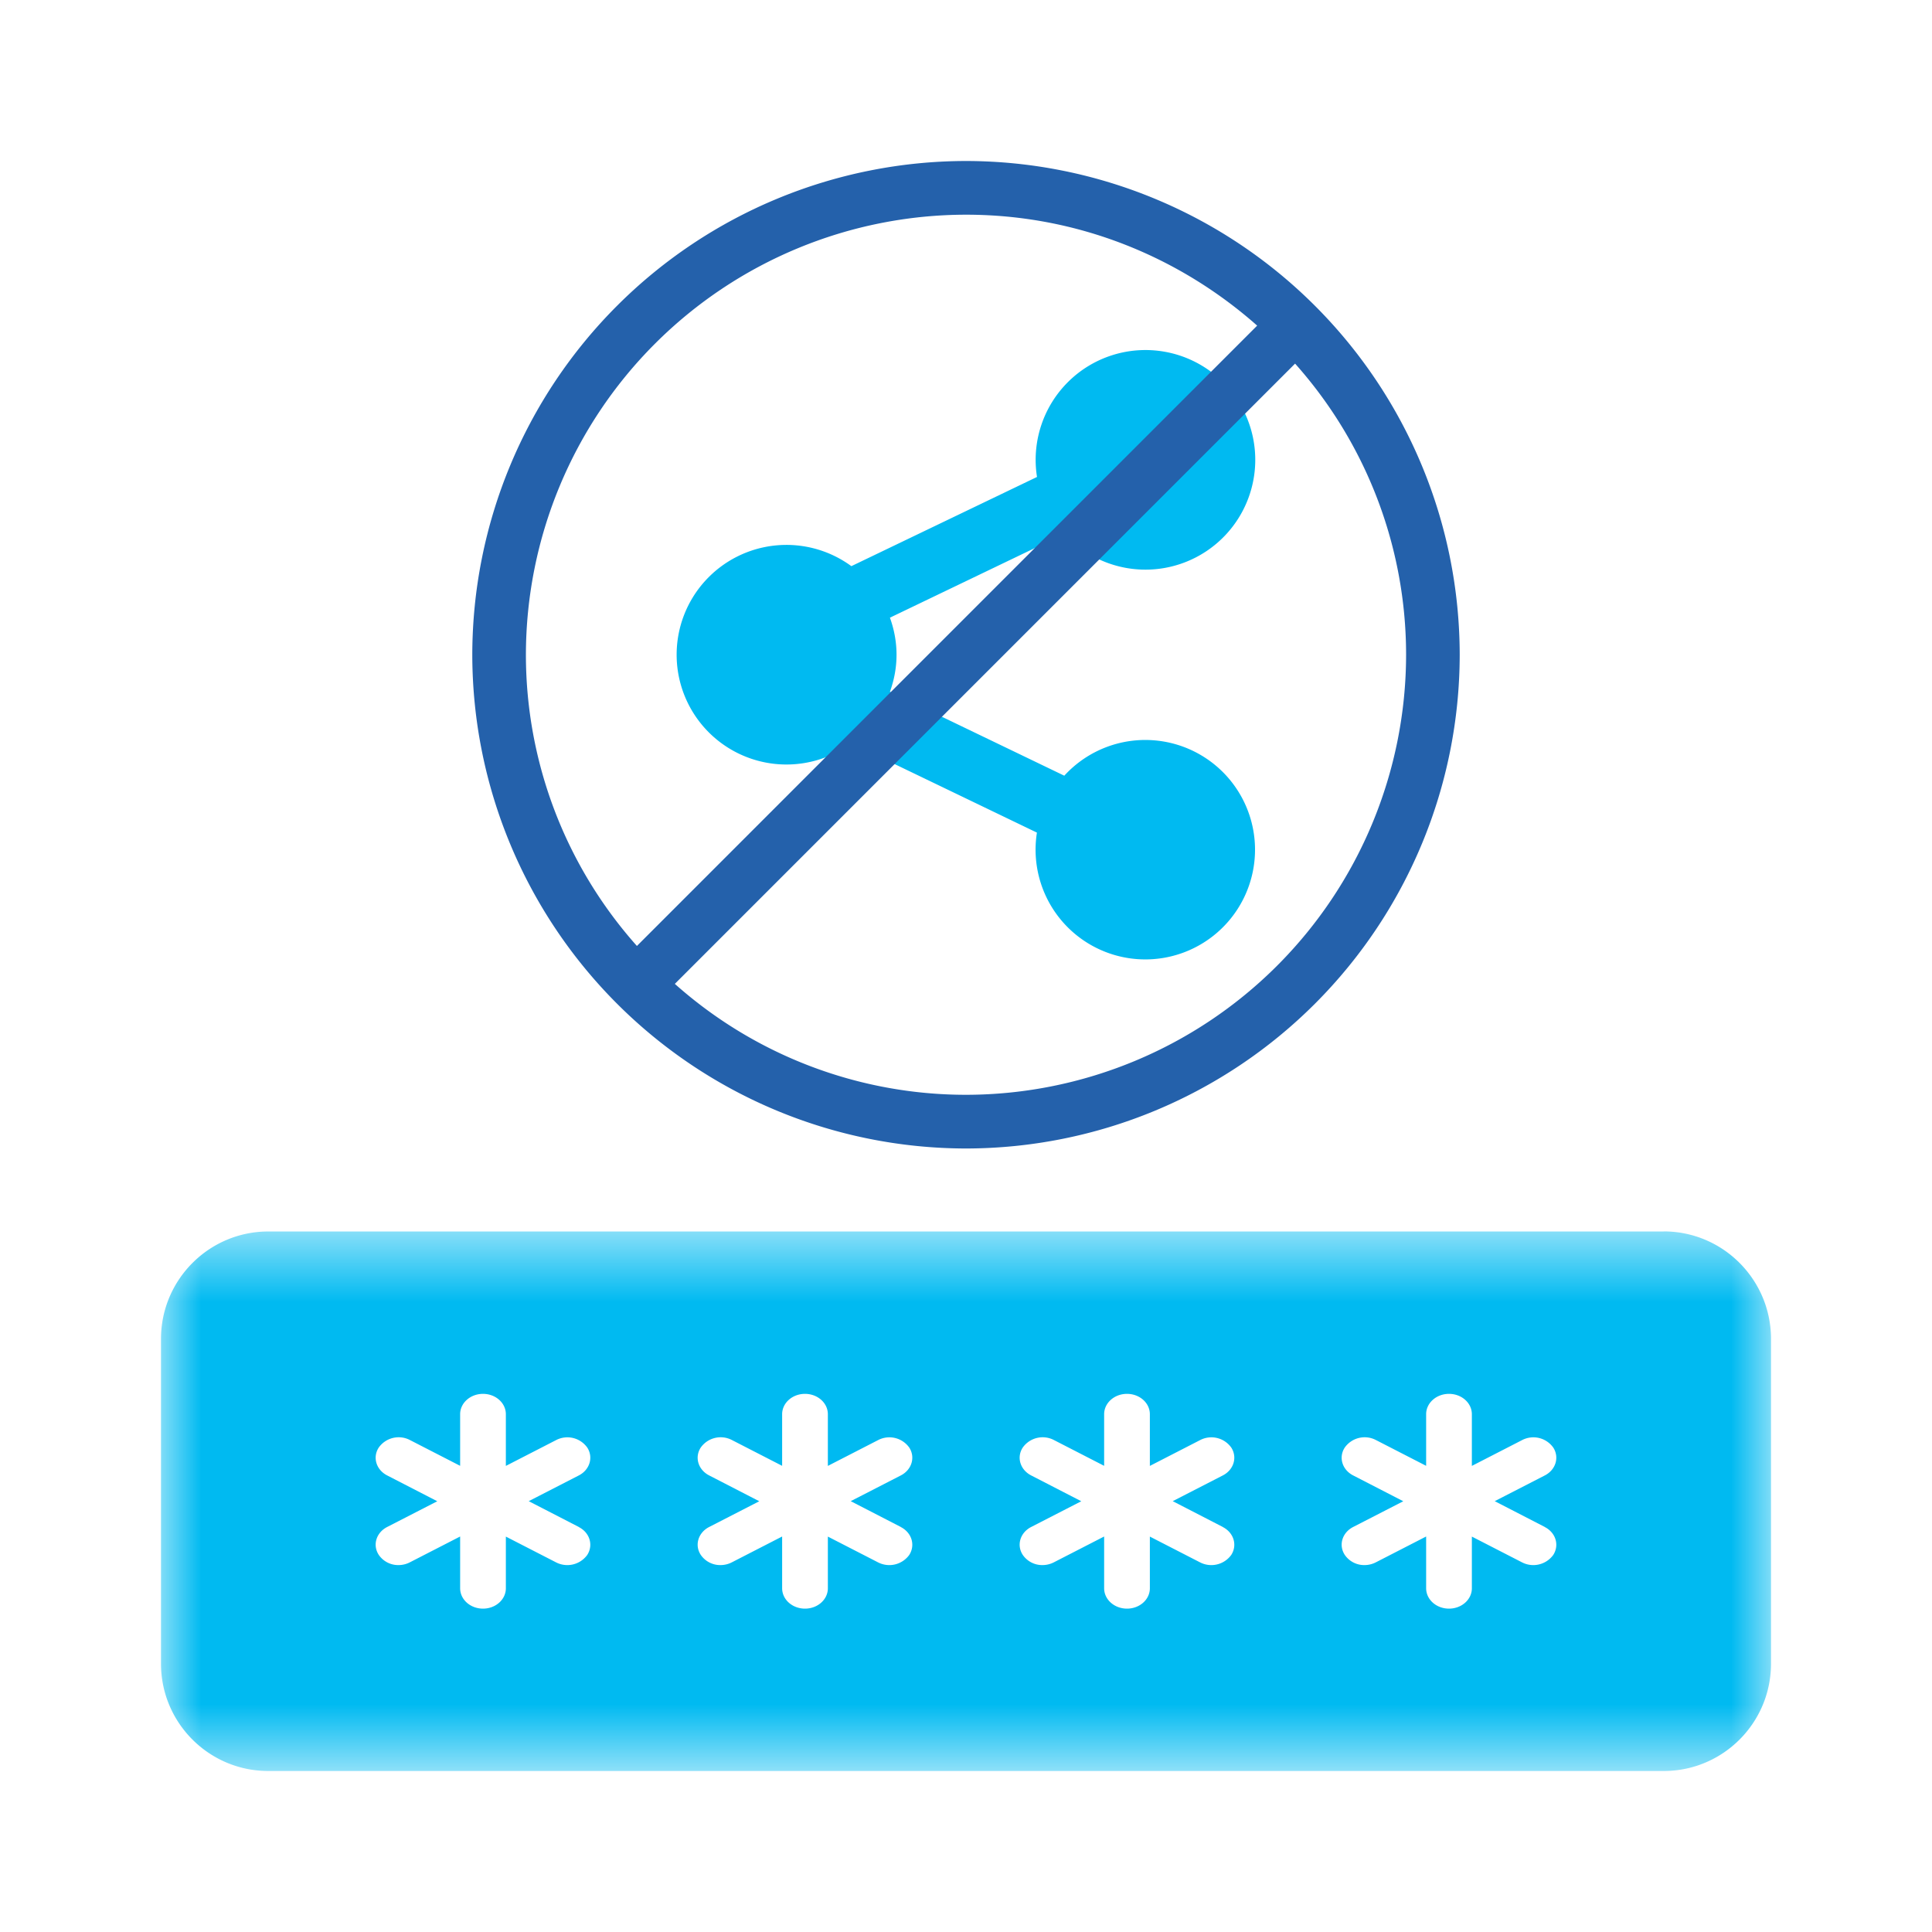 <svg xmlns="http://www.w3.org/2000/svg" xmlns:xlink="http://www.w3.org/1999/xlink" width="24" height="24" viewBox="0 0 24 24">
    <defs>
        <path id="a" d="M0 .631h20v6.702H0z"/>
    </defs>
    <g fill="none" fill-rule="evenodd">
        <g transform="translate(2 14.667)">
            <mask id="b" fill="#fff">
                <use xlink:href="#a"/>
            </mask>
            <path fill="#00BAF1" d="M17.191 4.303c.136.07.182.225.104.346a.306.306 0 0 1-.388.092l-.623-.32v.642c0 .14-.127.253-.284.253-.157 0-.284-.113-.284-.253V4.42l-.623.32a.308.308 0 0 1-.142.035.292.292 0 0 1-.246-.127c-.079-.121-.032-.276.104-.346l.623-.32-.623-.321c-.136-.07-.183-.225-.104-.346a.303.303 0 0 1 .388-.093l.623.32v-.641c0-.14.127-.253.284-.253.157 0 .284.113.284.253v.642l.623-.32a.303.303 0 0 1 .388.092c.078.12.032.276-.104.346l-.623.32.623.321zm-4 0c.136.07.182.225.104.346a.306.306 0 0 1-.388.092l-.623-.32v.642c0 .14-.127.253-.284.253-.157 0-.284-.113-.284-.253V4.42l-.623.32a.308.308 0 0 1-.142.035.292.292 0 0 1-.246-.127c-.079-.121-.032-.276.104-.346l.623-.32-.623-.321c-.136-.07-.183-.225-.104-.346a.303.303 0 0 1 .388-.093l.623.32v-.641c0-.14.127-.253.284-.253.157 0 .284.113.284.253v.642l.623-.32a.303.303 0 0 1 .388.092c.078.12.032.276-.104.346l-.623.32.623.321zm-4 0c.136.07.182.225.104.346a.306.306 0 0 1-.388.092l-.623-.32v.642c0 .14-.127.253-.284.253-.157 0-.284-.113-.284-.253V4.42l-.623.32a.308.308 0 0 1-.142.035.292.292 0 0 1-.246-.127c-.079-.121-.032-.276.104-.346l.623-.32-.623-.321c-.136-.07-.183-.225-.104-.346a.303.303 0 0 1 .388-.093l.623.32v-.641c0-.14.127-.253.284-.253.157 0 .284.113.284.253v.642l.623-.32a.303.303 0 0 1 .388.092c.078.12.032.276-.104.346l-.623.32.623.321zm-4 0c.136.07.182.225.104.346a.306.306 0 0 1-.388.092l-.623-.32v.642c0 .14-.127.253-.284.253-.157 0-.284-.113-.284-.253V4.42l-.623.32a.308.308 0 0 1-.142.035.292.292 0 0 1-.246-.127c-.079-.121-.032-.276.104-.346l.623-.32-.623-.321c-.136-.07-.183-.225-.104-.346a.303.303 0 0 1 .388-.093l.623.32v-.641c0-.14.127-.253.284-.253.157 0 .284.113.284.253v.642l.623-.32a.303.303 0 0 1 .388.092c.078.12.032.276-.104.346l-.623.32.623.321zM18.667.631H1.333C.597.631 0 1.23 0 1.965V6c0 .736.597 1.333 1.333 1.333h17.334C19.403 7.333 20 6.736 20 6V1.965C20 1.229 19.403.63 18.667.63z" mask="url(#b)"/>
        </g>
        <path fill="#00BAF1" d="M11.137 8.133c0 .162-.03.317-.082.46l2.166 1.043a1.363 1.363 0 1 1-.34.707l-2.305-1.11a1.364 1.364 0 1 1 0-2.2l2.306-1.108a1.364 1.364 0 1 1 .34.707l-2.167 1.041c.052.144.082.299.082.46"/>
        <path fill="#2461AB" d="M12 13.6a5.437 5.437 0 0 1-3.617-1.378l7.705-7.705a5.434 5.434 0 0 1 1.379 3.616A5.473 5.473 0 0 1 12 13.6M6.533 8.133A5.473 5.473 0 0 1 12 2.667c1.387 0 2.652.524 3.617 1.378l-7.705 7.706a5.437 5.437 0 0 1-1.379-3.618M12 2a6.14 6.14 0 0 0-6.133 6.133A6.14 6.14 0 0 0 12 14.267a6.14 6.14 0 0 0 6.133-6.134A6.14 6.14 0 0 0 12 2"/>
    </g>
</svg>
